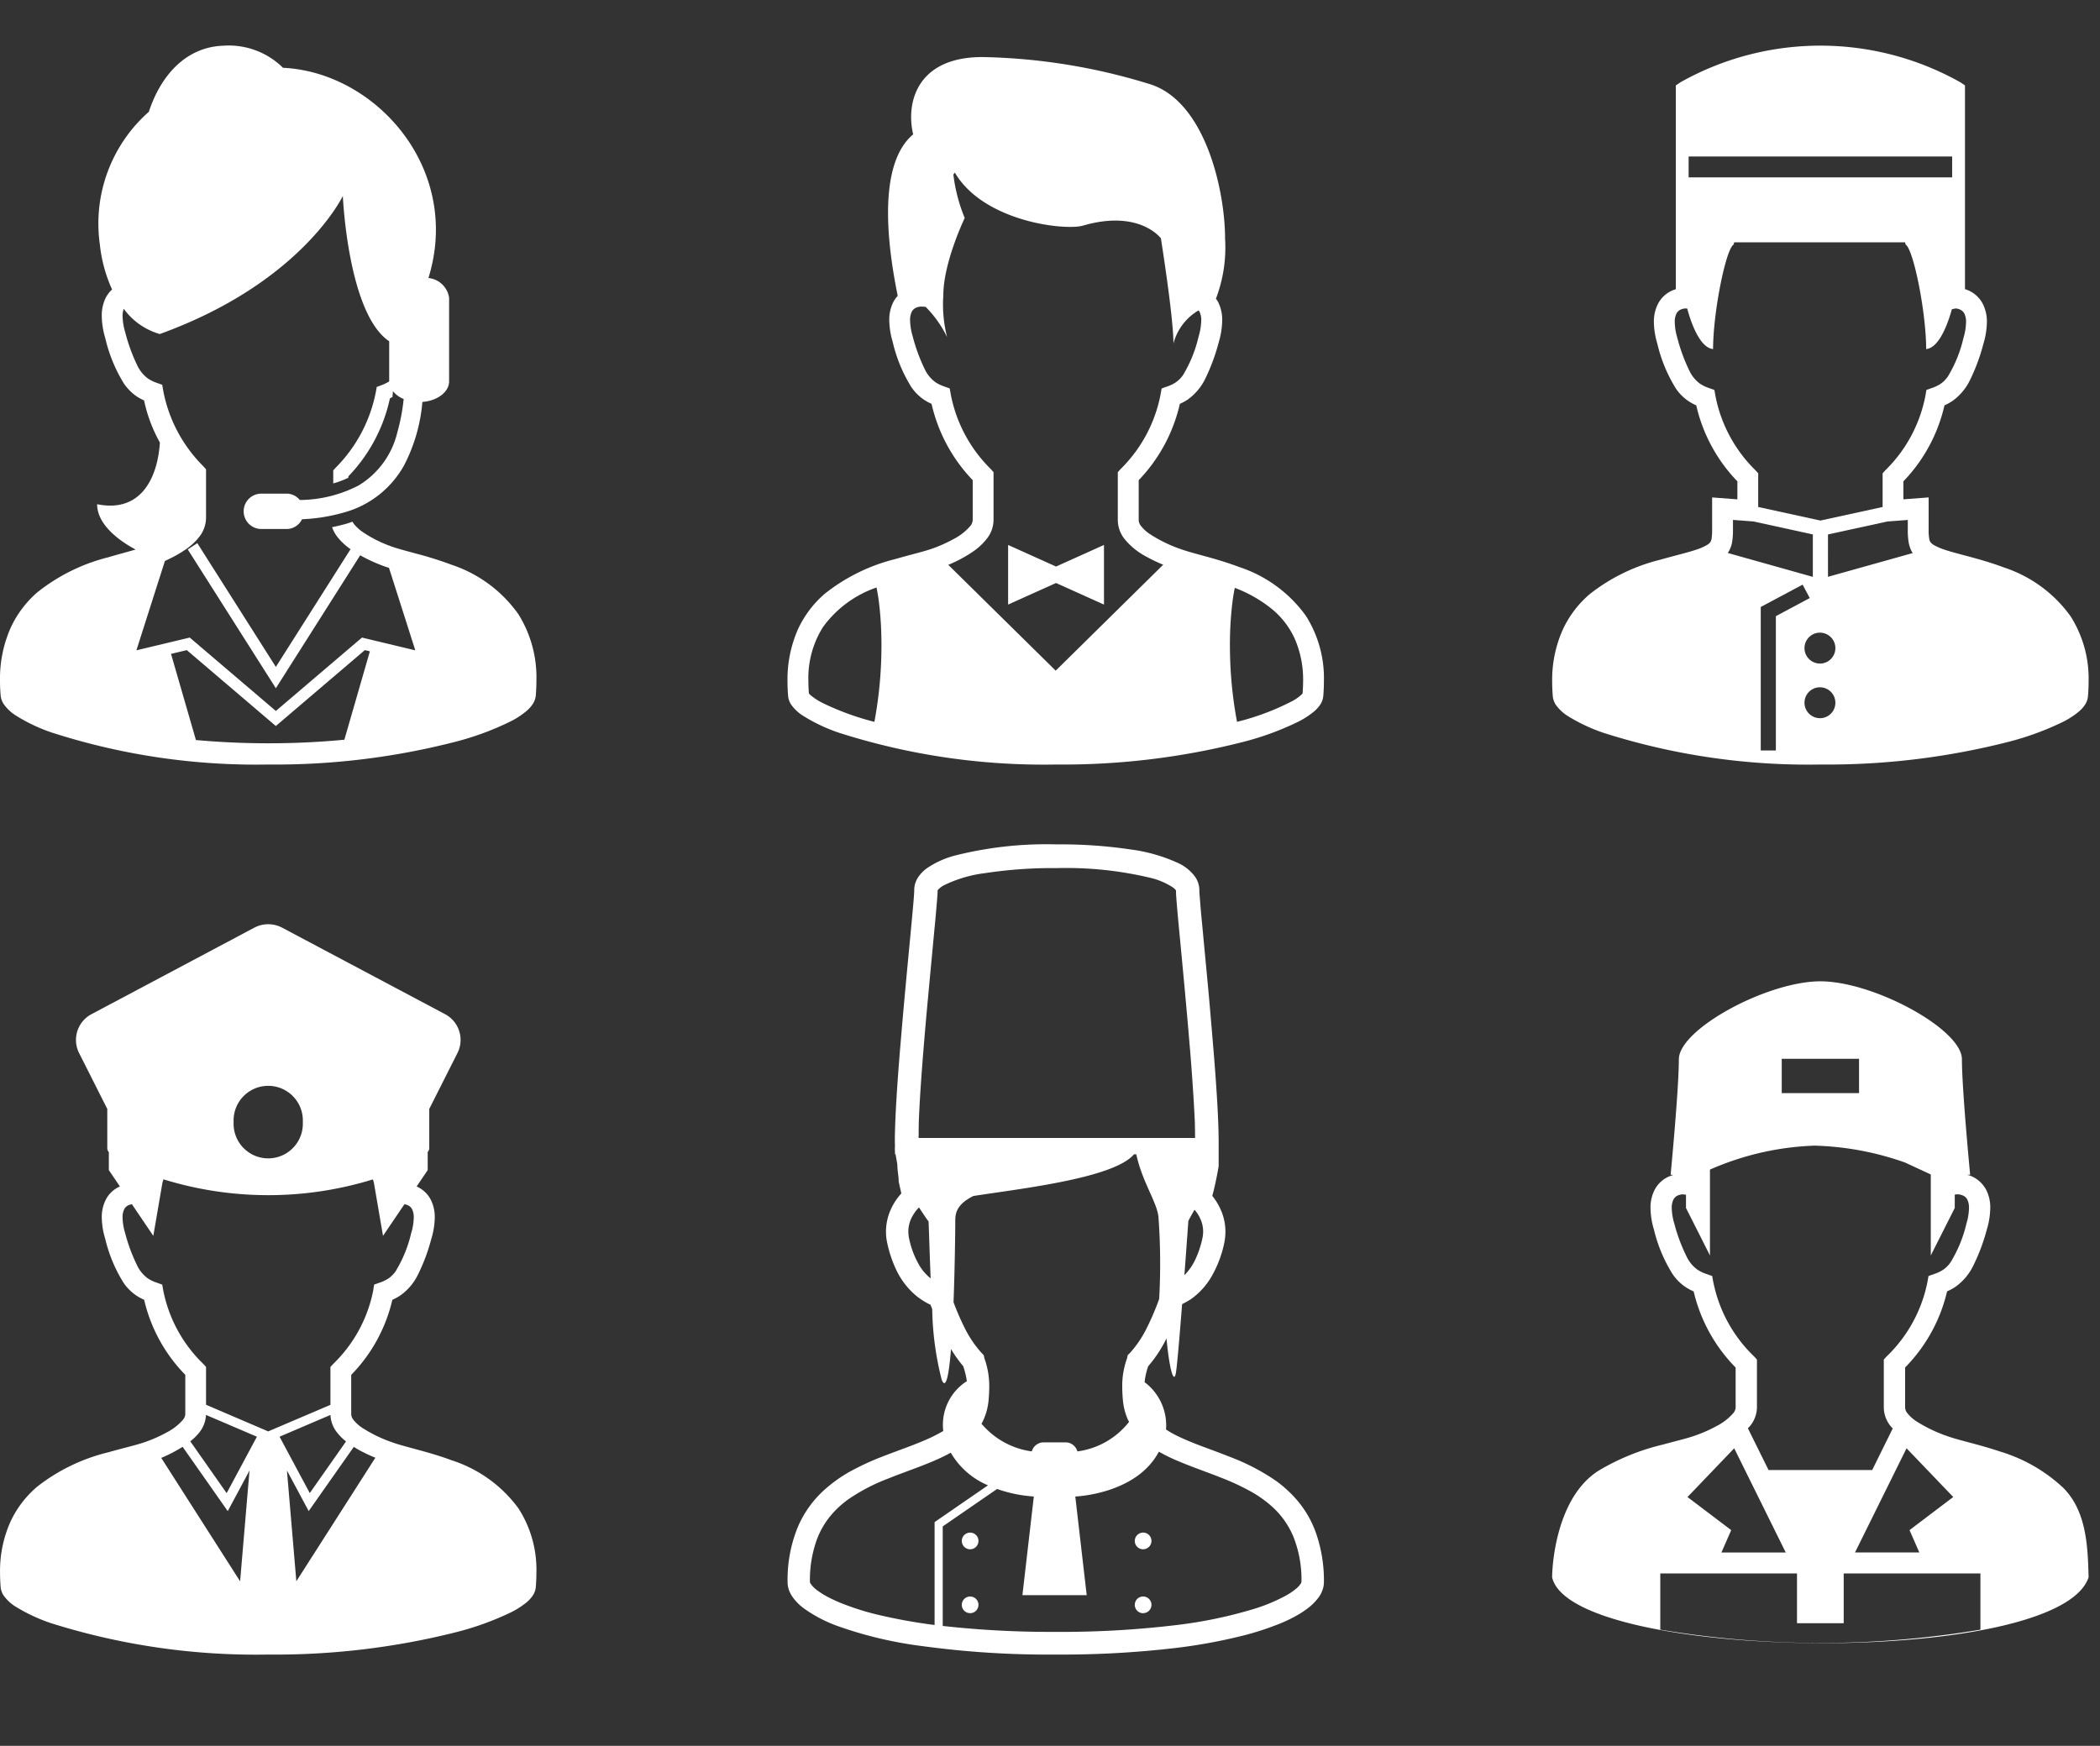 <svg xmlns="http://www.w3.org/2000/svg" width="184" height="153" viewBox="0 0 184 153">
  <rect x="0" y="0" width="184" height="153" fill="#333333" stroke="none"/>
<defs>
    <style>
      .cls-1 {
        fill: #fff;
        fill-rule: evenodd;
      }
    </style>
  </defs>
  <path id="シェイプ_15" data-name="シェイプ 15" class="cls-1" d="M45.416,132.175a11.692,11.692,0,0,0-5.84-4.2c-1.06-.395-2.1-0.687-3.008-0.934s-1.7-.453-2.235-0.652a12.173,12.173,0,0,1-2.6-1.264,3.284,3.284,0,0,1-.76-0.69,0.834,0.834,0,0,1-.2-0.488v-3.458a13.881,13.881,0,0,0,3.605-6.578,4.51,4.51,0,0,0,.723-0.4,4.8,4.8,0,0,0,1.5-1.765,16.51,16.51,0,0,0,1.193-3.183,6.706,6.706,0,0,0,.3-1.852,3.35,3.35,0,0,0-.367-1.606,2.556,2.556,0,0,0-1.223-1.125l0.971-1.435v-1.591a0.5,0.5,0,0,0,.137-0.329V97.183l2.471-4.9a2.554,2.554,0,0,0-1.093-3.408L24.723,81.3a2.608,2.608,0,0,0-2.443,0L8.02,88.877a2.555,2.555,0,0,0-1.091,3.408l2.471,4.9v3.443a0.478,0.478,0,0,0,.137.337v1.582l0.971,1.433a2.475,2.475,0,0,0-1.223,1.127,3.349,3.349,0,0,0-.367,1.607,6.7,6.7,0,0,0,.3,1.851,12.841,12.841,0,0,0,1.637,3.9,4.334,4.334,0,0,0,1.052,1.045,4.521,4.521,0,0,0,.723.4,13.877,13.877,0,0,0,3.605,6.577v3.458a0.846,0.846,0,0,1-.215.491,4.713,4.713,0,0,1-1.387,1.083,12.5,12.5,0,0,1-1.94.863c-0.727.256-1.9,0.521-3.209,0.894a16.335,16.335,0,0,0-6.2,2.991,9.006,9.006,0,0,0-2.361,3.076,10.547,10.547,0,0,0-.919,4.5q0,0.609.054,1.259a1.583,1.583,0,0,0,.282.754,3.663,3.663,0,0,0,1.04.953,15.134,15.134,0,0,0,3.157,1.462A59.744,59.744,0,0,0,23.5,145a64.876,64.876,0,0,0,16.431-1.951,25.389,25.389,0,0,0,4.809-1.734,7.208,7.208,0,0,0,1.434-.92,2.8,2.8,0,0,0,.49-0.541,1.571,1.571,0,0,0,.281-0.754q0.054-.649.054-1.256A9.92,9.92,0,0,0,45.416,132.175ZM20.467,98.193a3.034,3.034,0,0,1,6.068,0v0.289a3.034,3.034,0,0,1-6.068,0V98.193Zm0.571,40.387-6.91-10.815A12.234,12.234,0,0,0,16,126.793l3.955,5.638,1.907-3.557Zm-1.179-7.725-3.186-4.542a4.78,4.78,0,0,0,.795-0.782A2.628,2.628,0,0,0,18.048,124l4.461,1.909Zm-1.806-7.744v-3.317l-0.234-.259a12.233,12.233,0,0,1-3.514-6.439l-0.092-.518-0.5-.177a3.17,3.17,0,0,1-.771-0.373,2.987,2.987,0,0,1-.926-1.126,14.957,14.957,0,0,1-1.05-2.832,4.957,4.957,0,0,1-.226-1.355,1.57,1.57,0,0,1,.151-0.753,0.773,0.773,0,0,1,.435-0.367,1.156,1.156,0,0,1,.232-0.059l1.875,2.77,0.8-4.661,0.088-.292a31.1,31.1,0,0,0,18.353.007l0.085,0.285,0.8,4.661,1.875-2.768a1.065,1.065,0,0,1,.4.138,0.732,0.732,0,0,1,.267.286,1.58,1.58,0,0,1,.152.753,5,5,0,0,1-.226,1.355,11.244,11.244,0,0,1-1.368,3.347,2.452,2.452,0,0,1-.607.611,3.169,3.169,0,0,1-.771.373l-0.5.177L32.7,113.1a12.237,12.237,0,0,1-3.514,6.44l-0.234.259v3.316L23.5,125.443ZM28.955,124a2.619,2.619,0,0,0,.547,1.5,4.52,4.52,0,0,0,.816.823l-3.176,4.526-2.648-4.941Zm-2.99,14.578-0.823-9.707,1.906,3.556L31,126.8c0.132,0.084.263,0.166,0.4,0.244a14.142,14.142,0,0,0,1.487.708Z"/>
  <path id="シェイプ_16" data-name="シェイプ 16" class="cls-1" d="M181.42,54.005a11.669,11.669,0,0,0-5.835-4.274c-1.06-.4-2.1-0.694-3.013-0.941s-1.714-.448-2.257-0.64a4.84,4.84,0,0,1-.875-0.388,1.1,1.1,0,0,1-.26-0.206,0.663,0.663,0,0,1-.14-0.322,4.632,4.632,0,0,1-.054-0.858V43.592l-2.212.167V42.183a14.11,14.11,0,0,0,3.6-6.661,4.359,4.359,0,0,0,.722-0.4,4.833,4.833,0,0,0,1.5-1.786,17.006,17.006,0,0,0,1.193-3.223,6.877,6.877,0,0,0,.3-1.875,3.41,3.41,0,0,0-.367-1.627,2.606,2.606,0,0,0-1.405-1.223c-0.052-.02-0.1-0.03-0.147-0.046V7.487l-0.4-.273a25.026,25.026,0,0,0-24.538,0l-0.4.273V25.346a2.817,2.817,0,0,0-.64.285,2.571,2.571,0,0,0-.912.98,3.412,3.412,0,0,0-.368,1.627,6.92,6.92,0,0,0,.3,1.876,13.065,13.065,0,0,0,1.637,3.95,4.1,4.1,0,0,0,1.774,1.459,14.1,14.1,0,0,0,3.605,6.661v1.577l-2.213-.168v2.785a5.43,5.43,0,0,1-.042.794,1,1,0,0,1-.081.277,0.687,0.687,0,0,1-.267.273,4.288,4.288,0,0,1-.939.428c-0.727.258-1.9,0.527-3.209,0.9a16.256,16.256,0,0,0-6.2,3.028A9.1,9.1,0,0,0,136.92,55.2,10.78,10.78,0,0,0,136,59.751q0,0.616.055,1.275a1.622,1.622,0,0,0,.28.764,3.69,3.69,0,0,0,1.04.964,15.038,15.038,0,0,0,3.157,1.481A59.056,59.056,0,0,0,159.5,67a64.172,64.172,0,0,0,16.432-1.974,25.313,25.313,0,0,0,4.809-1.756,7.211,7.211,0,0,0,1.433-.932,2.806,2.806,0,0,0,.491-0.547,1.634,1.634,0,0,0,.281-0.764q0.055-.66.055-1.275A10.2,10.2,0,0,0,181.42,54.005ZM147.956,13.714h23.089v1.832H147.956V13.714Zm2.35,20.985-0.093-.525-0.5-.178a3.228,3.228,0,0,1-.771-0.377,3.012,3.012,0,0,1-.925-1.141,15.243,15.243,0,0,1-1.051-2.867,5.112,5.112,0,0,1-.225-1.373,1.608,1.608,0,0,1,.151-0.763,0.771,0.771,0,0,1,.435-0.371,1.216,1.216,0,0,1,.364-0.073l0.143,0.015c0.247,0.926,1.026,3.432,2.265,3.545,0-3.192,1.106-8.743,1.8-9.16l0.049-.194H166.92l0.049,0.194c0.691,0.416,1.8,5.968,1.8,9.16,1.215-.111,1.987-2.521,2.249-3.487l0.332-.073a1.159,1.159,0,0,1,.494.154,0.738,0.738,0,0,1,.267.289,1.594,1.594,0,0,1,.152.764,5.1,5.1,0,0,1-.225,1.372A11.479,11.479,0,0,1,170.667,33a2.486,2.486,0,0,1-.608.62,3.209,3.209,0,0,1-.771.377l-0.5.178L168.7,34.7a12.428,12.428,0,0,1-3.513,6.52l-0.234.261v2.95L159.5,45.62l-5.448-1.19V41.48l-0.234-.261A12.428,12.428,0,0,1,150.306,34.7Zm1.444,12.9a6.218,6.218,0,0,0,.091-1.225v-0.81l1.788,0.134,5.209,1.137v3.719l-7.449-2.093A2.6,2.6,0,0,0,151.75,47.6Zm3.852,18.17h-1.327V53.195l3.67-1.959h0l0.624,1.176L155.6,54V65.772Zm3.864-2.831a1.353,1.353,0,1,1,1.348-1.353A1.351,1.351,0,0,1,159.466,62.941Zm0-4.788a1.353,1.353,0,1,1,1.348-1.353A1.351,1.351,0,0,1,159.466,58.153Zm0.7-7.6V46.838l5.2-1.136,1.793-.135v0.81a6.7,6.7,0,0,0,.066,1.092,2.79,2.79,0,0,0,.247.8,2.183,2.183,0,0,0,.12.2Z"/>
  <path id="シェイプ_17" data-name="シェイプ 17" class="cls-1" d="M115.293,134.313a9.037,9.037,0,0,0-1.611-2.8,10.516,10.516,0,0,0-1.929-1.769,18.729,18.729,0,0,0-3.867-2.021c-0.989-.393-1.957-0.745-2.855-1.081-0.678-.265-1.307-0.523-1.873-0.8a8.631,8.631,0,0,1-.983-0.559l-0.008-.006a4.736,4.736,0,0,0-1.877-4.147v0a5.987,5.987,0,0,1,.316-1.4,11.41,11.41,0,0,0,1.506-2.242c0.032-.061.063-0.129,0.095-0.191,0.268,2.835.651,3.966,0.817,3.055,0.105-.578.317-3.054,0.552-6.061a8.069,8.069,0,0,0,.749-0.421A6.332,6.332,0,0,0,106.077,112a9.892,9.892,0,0,0,1.188-3.051,5.088,5.088,0,0,0,.106-1.018,4.737,4.737,0,0,0-.439-1.977,5.544,5.544,0,0,0-.713-1.154c0.148-.536.317-1.26,0.472-2.112,0.029-.15.057-0.3,0.079-0.458l0.007-.058v-2.1c0-1.74-.156-4.277-0.368-7.027-0.149-1.855-.317-3.8-0.48-5.673-0.213-2.321-.425-4.505-0.581-6.2-0.084-.846-0.154-1.575-0.19-2.128-0.028-.279-0.043-0.508-0.057-0.695a2.51,2.51,0,0,1-.014-0.358,2.084,2.084,0,0,0-.353-1.124,3.822,3.822,0,0,0-1.583-1.267,14.468,14.468,0,0,0-4.113-1.16A41.447,41.447,0,0,0,92.592,74a32.741,32.741,0,0,0-8.876.967,7.882,7.882,0,0,0-2.467,1.1,3.038,3.038,0,0,0-.792.8,2.024,2.024,0,0,0-.353,1.124c0,0.043,0,.18-0.014.358-0.043.695-.177,2.078-0.34,3.825-0.226,2.364-.515,5.4-0.77,8.4-0.029.337-.057,0.673-0.086,1.01-0.261,3.117-.459,6.075-0.488,8.123v0.422l0.008,0.258V100.5c-0.008.093-.008,0.186-0.008,0.279l0.008,0.057,0.007,0.323h0.05c0.048,0.3.1,0.579,0.148,0.845a1.415,1.415,0,0,0,.007.179l0.007,0.051a2.645,2.645,0,0,0,.021.329c0.022,0.2.043,0.386,0.064,0.566,0.007,0.071.015,0.151,0.022,0.208v0.207l0.233,1.046a5.277,5.277,0,0,0-.848,1.246,4.735,4.735,0,0,0-.495,2.1,4.548,4.548,0,0,0,.113,1.018,10.636,10.636,0,0,0,.713,2.177,6.771,6.771,0,0,0,1.6,2.235,5.954,5.954,0,0,0,1.478.981c0.049,0.134.1,0.257,0.146,0.387a26.566,26.566,0,0,0,.834,6.192c0.377,0.924.635-.486,0.813-2.7a10.967,10.967,0,0,0,1.069,1.5,7.364,7.364,0,0,1,.318,1.31v0.006a4.529,4.529,0,0,0-2.07,4.329l0.007,0.034h0a13.646,13.646,0,0,1-1.647.823c-1.109.481-2.4,0.917-3.717,1.433a22.971,22.971,0,0,0-2.954,1.382,12.405,12.405,0,0,0-2.057,1.484,9.264,9.264,0,0,0-2.368,3.287,12.183,12.183,0,0,0-.9,4.864,2.1,2.1,0,0,0,.148.745,2.727,2.727,0,0,0,.333.594,4.408,4.408,0,0,0,.989.968,12.01,12.01,0,0,0,2.869,1.5,35.147,35.147,0,0,0,7.435,1.77A81.4,81.4,0,0,0,92.5,145a85.706,85.706,0,0,0,10.418-.566,46.9,46.9,0,0,0,5.653-1.011,24.358,24.358,0,0,0,3.117-.959,13,13,0,0,0,1.753-.788,8.314,8.314,0,0,0,1.018-.637,4.723,4.723,0,0,0,1.074-1.046,2.183,2.183,0,0,0,.333-0.623,1.952,1.952,0,0,0,.134-0.695A12.61,12.61,0,0,0,115.293,134.313ZM80.584,110.947a7.752,7.752,0,0,1-.933-2.428,2.847,2.847,0,0,1-.063-0.588,2.735,2.735,0,0,1,.289-1.218,3.671,3.671,0,0,1,.644-0.9c0.36,0.551.659,1,.84,1.233,0.046,1.145.1,2.983,0.18,4.987A4.16,4.16,0,0,1,80.584,110.947Zm24.079-4.928a3.09,3.09,0,0,1,.5.774,2.665,2.665,0,0,1,.255,1.138,2.966,2.966,0,0,1-.064.588,8.615,8.615,0,0,1-.579,1.769,4.892,4.892,0,0,1-1,1.466c0.12-1.6.24-3.242,0.348-4.755C104.163,106.912,104.365,106.53,104.663,106.019Zm-22.588-26.8c0.029-.286.043-0.529,0.058-0.731,0.013-.179.021-0.329,0.021-0.458V78.019a1.875,1.875,0,0,1,.629-0.473,11.344,11.344,0,0,1,3.5-1.024,39.459,39.459,0,0,1,6.311-.444,31.725,31.725,0,0,1,8.319.881,6.207,6.207,0,0,1,1.837.8,1.126,1.126,0,0,1,.282.265l0.007,0.014c0,0.13.007,0.272,0.014,0.451,0.05,0.753.177,2.135,0.347,3.891,0.248,2.628.58,6.088,0.848,9.369,0.007,0.078.014,0.151,0.022,0.223,0.155,1.9.282,3.738,0.367,5.308,0.021,0.371.035,0.73,0.057,1.074,0,0.087,0,.265.007,0.487,0,0.129.007,0.258,0.007,0.387,0,0.179,0,.351.007,0.5H80.485c0.007-.108.007-0.373,0.007-0.644,0.006-.211.007-0.424,0.01-0.579l0-.152c0.014-.344.028-0.7,0.049-1.074,0.121-2.421.369-5.473,0.63-8.417,0.042-.429.077-0.867,0.12-1.281,0.211-2.321.424-4.506,0.58-6.211C81.97,80.519,82.026,79.781,82.075,79.214ZM71.057,138.832a0.572,0.572,0,0,1-.085-0.15l-0.007-.021a10.426,10.426,0,0,1,.58-3.661,7.248,7.248,0,0,1,1.264-2.206,8.427,8.427,0,0,1,1.569-1.433,16.487,16.487,0,0,1,3.463-1.791c0.933-.379,1.894-0.715,2.827-1.074,0.7-.272,1.386-0.551,2.036-0.873,0.2-.1.4-0.2,0.6-0.317h0a6.815,6.815,0,0,0,3.263,2.863l-4.679,3.225v9.016a48.068,48.068,0,0,1-5-.905A22.882,22.882,0,0,1,74,140.609a12.9,12.9,0,0,1-1.526-.688,6.5,6.5,0,0,1-.792-0.494A2.47,2.47,0,0,1,71.057,138.832ZM83.7,107.214c0-.667-0.088-1.559,1.581-2.4,4.189-.65,12.31-1.557,14.079-3.655h0.2c0.54,2.514,1.911,4.325,1.953,5.633a56.06,56.06,0,0,1,.053,7.044,23.027,23.027,0,0,1-1.173,2.717A9.578,9.578,0,0,1,99,118.576l-0.191.185-0.057.273a7.139,7.139,0,0,0-.424,2.414c0,0.423.022,0.867,0.064,1.311a5.4,5.4,0,0,0,.367,1.5,2.894,2.894,0,0,0,.169.349,6.886,6.886,0,0,1-4.528,2.589,1.081,1.081,0,0,0-1.035-.794H91.439a1.081,1.081,0,0,0-1.035.794,6.994,6.994,0,0,1-4.41-2.433l0.089-.146a5.388,5.388,0,0,0,.531-1.855c0.043-.444.063-0.888,0.063-1.311a7.138,7.138,0,0,0-.424-2.414l-0.057-.273-0.191-.2a9.63,9.63,0,0,1-1.392-2.012,23.194,23.194,0,0,1-1.065-2.424C83.672,110.808,83.7,107.513,83.7,107.214Zm-1.1,26.557,4.765-3.282a11.985,11.985,0,0,0,3.218.66l-1,8.645h5.633l-1-8.645s5.355-.185,7.324-3.93l0,0a14.188,14.188,0,0,0,1.7.831c1.209,0.516,2.5.953,3.76,1.454a20.67,20.67,0,0,1,2.693,1.261,10.184,10.184,0,0,1,1.731,1.239,7.349,7.349,0,0,1,1.873,2.6,10.11,10.11,0,0,1,.735,4.054l-0.049.107a2.033,2.033,0,0,1-.474.508,5.648,5.648,0,0,1-.911.6A15.194,15.194,0,0,1,109.873,141a39.31,39.31,0,0,1-6.891,1.426,84.2,84.2,0,0,1-10.481.587,85.534,85.534,0,0,1-9.9-.52v-8.725h0Zm2.411,0.543a0.73,0.73,0,1,0,.721.73A0.725,0.725,0,0,0,85.01,134.314Zm0,5.6a0.73,0.73,0,1,0,.721.73A0.724,0.724,0,0,0,85.01,139.916Zm15.141-4.142a0.73,0.73,0,1,0-.722-0.73A0.726,0.726,0,0,0,100.151,135.774Zm0,5.6a0.73,0.73,0,1,0-.722-0.73A0.726,0.726,0,0,0,100.151,141.376Z"/>
  <path id="シェイプ_18" data-name="シェイプ 18" class="cls-1" d="M114.416,53.962a11.7,11.7,0,0,0-5.842-4.272c-1.058-.4-2.094-0.7-3.007-0.949s-1.7-.461-2.235-0.663a12.105,12.105,0,0,1-2.6-1.286,3.3,3.3,0,0,1-.76-0.7,0.858,0.858,0,0,1-.2-0.5V42.081a14.2,14.2,0,0,0,3.606-6.688,4.472,4.472,0,0,0,.722-0.4,4.855,4.855,0,0,0,1.5-1.794,17.139,17.139,0,0,0,1.193-3.236,6.916,6.916,0,0,0,.295-1.882,3.458,3.458,0,0,0-.367-1.634,2.7,2.7,0,0,0-.182-0.271,12.591,12.591,0,0,0,.8-5.293c0-4.109-1.711-12.118-6.72-13.549A52.577,52.577,0,0,0,86.071,5c-5.73,0-6.72,4-6.059,6.775-3.485,2.911-1.931,11.264-1.356,14.155a2.517,2.517,0,0,0-.371.516,3.449,3.449,0,0,0-.368,1.634,6.965,6.965,0,0,0,.3,1.882,13.144,13.144,0,0,0,1.637,3.967A4.34,4.34,0,0,0,80.9,34.991a4.462,4.462,0,0,0,.722.4,14.189,14.189,0,0,0,3.605,6.688V45.6a0.86,0.86,0,0,1-.215.5,4.71,4.71,0,0,1-1.386,1.1,12.409,12.409,0,0,1-1.941.877c-0.727.26-1.9,0.53-3.209,0.909a16.224,16.224,0,0,0-6.2,3.04,9.136,9.136,0,0,0-2.361,3.127A10.871,10.871,0,0,0,69,59.722q0,0.62.055,1.279a1.622,1.622,0,0,0,.28.767,3.673,3.673,0,0,0,1.04.968,14.892,14.892,0,0,0,3.157,1.487A58.839,58.839,0,0,0,92.5,67a63.949,63.949,0,0,0,16.432-1.982,25.14,25.14,0,0,0,4.809-1.764,7.2,7.2,0,0,0,1.433-.936,2.787,2.787,0,0,0,.491-0.55,1.624,1.624,0,0,0,.28-0.767c0.037-.44.054-0.866,0.054-1.276A10.2,10.2,0,0,0,114.416,53.962Zm-37.8,9.3-0.067-.017A23.514,23.514,0,0,1,72.1,61.618a5.536,5.536,0,0,1-1.065-.682,1.106,1.106,0,0,1-.16-0.167c-0.028-.362-0.044-0.714-0.044-1.047A8.411,8.411,0,0,1,72.1,54.968a9.668,9.668,0,0,1,4.7-3.481c0.079,0.383.153,0.812,0.213,1.293a30.838,30.838,0,0,1,.219,3.8A36.317,36.317,0,0,1,76.614,63.26ZM92.5,58.775L83.087,49.5a11.625,11.625,0,0,0,2.162-1.158,5.378,5.378,0,0,0,1.218-1.133,2.677,2.677,0,0,0,.586-1.611v-4.22l-0.234-.264a12.485,12.485,0,0,1-3.513-6.546l-0.093-.527-0.5-.18a3.209,3.209,0,0,1-.771-0.379,3.03,3.03,0,0,1-.925-1.145,15.344,15.344,0,0,1-1.051-2.878,5.148,5.148,0,0,1-.225-1.377,1.619,1.619,0,0,1,.151-0.767,0.773,0.773,0,0,1,.435-0.372,1.2,1.2,0,0,1,.388-0.075l0.384,0.02a9.821,9.821,0,0,1,1.886,2.658,11.52,11.52,0,0,1-.331-3.665c0-2.887,1.873-6.775,1.873-6.775a14.633,14.633,0,0,1-.993-3.8c0.039-.063.087-0.121,0.128-0.182,2.529,4.32,9.668,5.1,11.222,4.65,4.958-1.445,6.832,1.111,6.832,1.111s1.1,6.885,1.1,9.217a4.769,4.769,0,0,1,2.2-2.9,0.788,0.788,0,0,1,.084.118,1.618,1.618,0,0,1,.152.767,5.151,5.151,0,0,1-.225,1.377,11.536,11.536,0,0,1-1.369,3.4,2.457,2.457,0,0,1-.607.622,3.224,3.224,0,0,1-.771.379l-0.5.18-0.092.527a12.485,12.485,0,0,1-3.513,6.546l-0.234.264V45.6a2.681,2.681,0,0,0,.552,1.587,6.041,6.041,0,0,0,1.894,1.567,14.177,14.177,0,0,0,1.531.737Zm21.63,1.991-0.079.094a3.914,3.914,0,0,1-.787.562,21.8,21.8,0,0,1-4.877,1.837,36.217,36.217,0,0,1-.622-6.676,30.509,30.509,0,0,1,.219-3.8c0.058-.469.13-0.888,0.207-1.265a11.623,11.623,0,0,1,3.334,1.924,7.251,7.251,0,0,1,1.9,2.492,8.945,8.945,0,0,1,.752,3.8C114.175,60.056,114.159,60.4,114.131,60.765ZM88.33,47.758v5.226l4.2-1.892,4.2,1.892V47.758l-4.2,1.892Z"/>
  <path id="シェイプ_19" data-name="シェイプ 19" class="cls-1" d="M45.42,53.826A11.675,11.675,0,0,0,39.585,49.5a31.484,31.484,0,0,0-3.014-.955c-0.915-.249-1.713-0.453-2.256-0.65A10.962,10.962,0,0,1,31.8,46.638a3.654,3.654,0,0,1-.808-0.743l-0.113-.176c-0.154.053-.3,0.112-0.461,0.159C30,46,29.553,46.107,29.094,46.2a3.084,3.084,0,0,0,.44.82,5.391,5.391,0,0,0,1.181,1.109L24.17,58.446,17.288,47.6l-0.836.551L24.17,60.315l7.389-11.651a14.088,14.088,0,0,0,2.15.979c0.117,0.042.248,0.08,0.373,0.12l2.307,7.231-4.673-1.119L24.17,62.307l-7.546-6.433-4.673,1.119,2.5-7.836a11.361,11.361,0,0,0,1.864-1.037A5.063,5.063,0,0,0,17.5,46.993a2.722,2.722,0,0,0,.553-1.6V41.13l-0.234-.265a12.641,12.641,0,0,1-3.513-6.61l-0.092-.532-0.5-.181a3.194,3.194,0,0,1-.771-0.383A3.048,3.048,0,0,1,12.017,32,15.568,15.568,0,0,1,10.966,29.1a5.254,5.254,0,0,1-.225-1.391,1.863,1.863,0,0,1,.1-0.65A5.908,5.908,0,0,0,14,29.273c12.444-4.5,16.038-12.1,16.038-12.1S30.481,27.494,34.1,29.905v3.5l0,0.02a3.807,3.807,0,0,1-.728.353l-0.363.132-0.067.386a12.891,12.891,0,0,1-3.573,6.735l-0.17.193v1.141a7.691,7.691,0,0,0,1.327-.5V41.745a14.134,14.134,0,0,0,3.64-6.838l0.22-.11c0.018-.166.031-0.341,0.044-0.513a2.348,2.348,0,0,0,.938.684,16.772,16.772,0,0,1-.549,2.9,7.451,7.451,0,0,1-3.4,4.677,11.356,11.356,0,0,1-5.15,1.273,1.5,1.5,0,0,0-1.16-.558H22.9a1.548,1.548,0,0,0,0,3.1H25.11a1.513,1.513,0,0,0,1.353-.854,15.7,15.7,0,0,0,3.673-.593,8.613,8.613,0,0,0,5.281-4.154,14.691,14.691,0,0,0,1.592-5.535c1.316-.1,2.341-0.866,2.341-1.809V26.094a2.034,2.034,0,0,0-1.811-1.73C40.5,14.8,32.926,6.319,24.795,5.941A6.748,6.748,0,0,0,19.58,4.005c-3.37.111-5.531,2.713-6.539,5.793A13.055,13.055,0,0,0,8.746,21.4,12.842,12.842,0,0,0,9.82,25.373a2.543,2.543,0,0,0-.536.683,3.51,3.51,0,0,0-.368,1.65,7.118,7.118,0,0,0,.3,1.9,13.349,13.349,0,0,0,1.637,4A4.36,4.36,0,0,0,11.9,34.685a4.443,4.443,0,0,0,.723.406,13.135,13.135,0,0,0,1.387,3.691c-0.205,3.129-1.675,6.184-5.5,5.405,0,1.964,2.323,3.416,3.368,3.971-0.664.2-1.488,0.413-2.391,0.679a16.36,16.36,0,0,0-6.2,3.059A9.174,9.174,0,0,0,.923,55.043,11.009,11.009,0,0,0,0,59.655C0,60.07.018,60.5,0.055,60.944a1.648,1.648,0,0,0,.28.775,3.683,3.683,0,0,0,1.04.978,14.9,14.9,0,0,0,3.157,1.5A58.349,58.349,0,0,0,23.5,67a63.44,63.44,0,0,0,16.433-2,25.018,25.018,0,0,0,4.809-1.781,7.16,7.16,0,0,0,1.433-.945,2.837,2.837,0,0,0,.491-0.555,1.656,1.656,0,0,0,.28-0.775Q47,60.276,47,59.652A10.442,10.442,0,0,0,45.42,53.826Zm-15.247,11c-2.073.2-4.3,0.313-6.673,0.313-2.243,0-4.355-.107-6.333-0.284l-2.182-7.55,1.383-.331,7.8,6.652,7.8-6.652,0.441,0.106Z"/>
  <path id="シェイプ_20" data-name="シェイプ 20" class="cls-1" d="M183,138.233c-0.067-2.744-.189-5.8-2.213-7.837a13.988,13.988,0,0,0-5.579-3.2c-0.951-.32-1.866-0.566-2.67-0.781s-1.5-.4-1.984-0.581a12.572,12.572,0,0,1-2.654-1.284,3.353,3.353,0,0,1-.776-0.7,0.842,0.842,0,0,1-.2-0.5v-3.508a14.071,14.071,0,0,0,3.679-6.673,4.538,4.538,0,0,0,.737-0.4,4.875,4.875,0,0,0,1.526-1.79,16.725,16.725,0,0,0,1.218-3.229,6.772,6.772,0,0,0,.3-1.878,3.363,3.363,0,0,0-.375-1.631,2.638,2.638,0,0,0-1.434-1.224c-0.084-.031-0.157-0.046-0.234-0.067h0.282s-0.722-7.493-.722-10.123S164.166,86,159.5,86s-12.4,4.2-12.4,6.833-0.722,10.123-.722,10.123h0.189c0,0.01-.012.026-0.015,0.036a2.671,2.671,0,0,0-.631.273,2.594,2.594,0,0,0-.93.982,3.373,3.373,0,0,0-.375,1.63,6.81,6.81,0,0,0,.3,1.879,12.947,12.947,0,0,0,1.671,3.958,4.361,4.361,0,0,0,1.072,1.061,4.582,4.582,0,0,0,.738.4,14.08,14.08,0,0,0,3.678,6.673v3.508a0.852,0.852,0,0,1-.218.5,4.812,4.812,0,0,1-1.415,1.1,12.7,12.7,0,0,1-1.981.875c-0.655.23-1.667,0.469-2.816,0.781a19.923,19.923,0,0,0-5.621,2.3c-3.659,2.361-4.028,8.243-4.028,9.322C137.7,145.65,180.343,146.189,183,138.233Zm-15.95-11.309,4.092,4.27-3.831,2.9,0.858,1.96h-5.636ZM156.114,92.79h6.773V95.8h-6.773V92.79Zm-6,19.56-0.095-.524-0.509-.18a3.338,3.338,0,0,1-.787-0.378,3.051,3.051,0,0,1-.943-1.143,15.093,15.093,0,0,1-1.073-2.872,5.059,5.059,0,0,1-.23-1.376,1.585,1.585,0,0,1,.155-0.765,0.783,0.783,0,0,1,.444-0.371,1.26,1.26,0,0,1,.368-0.074l0.281,0.034v1.162l2.1,4.161V102.5A24.83,24.83,0,0,1,159,100.4a25.856,25.856,0,0,1,7.908,1.476l2.266,1.053v7.095l2.1-4.161v-1.178l0.259-.019a1.213,1.213,0,0,1,.559.158,0.728,0.728,0,0,1,.274.288,1.585,1.585,0,0,1,.155.765,5.054,5.054,0,0,1-.23,1.376,11.376,11.376,0,0,1-1.4,3.394,2.508,2.508,0,0,1-.62.621,3.319,3.319,0,0,1-.787.378l-0.51.18-0.094.524a12.381,12.381,0,0,1-3.585,6.534l-0.238.261v4.212a2.62,2.62,0,0,0,.564,1.583c0.067,0.088.145,0.166,0.218,0.248l-1.8,3.643h-9.079l-1.812-3.66c0.062-.071.136-0.131,0.194-0.206a2.638,2.638,0,0,0,.6-1.608v-4.212l-0.239-.261A12.382,12.382,0,0,1,150.117,112.35Zm1.835,14.574,4.517,9.132h-5.636l0.857-1.96-3.83-2.9Zm21.574,15.894a84.752,84.752,0,0,1-28.05,0V137.89h11.978v4.366h4.092V137.89h11.979v4.928Z"/>
</svg>
